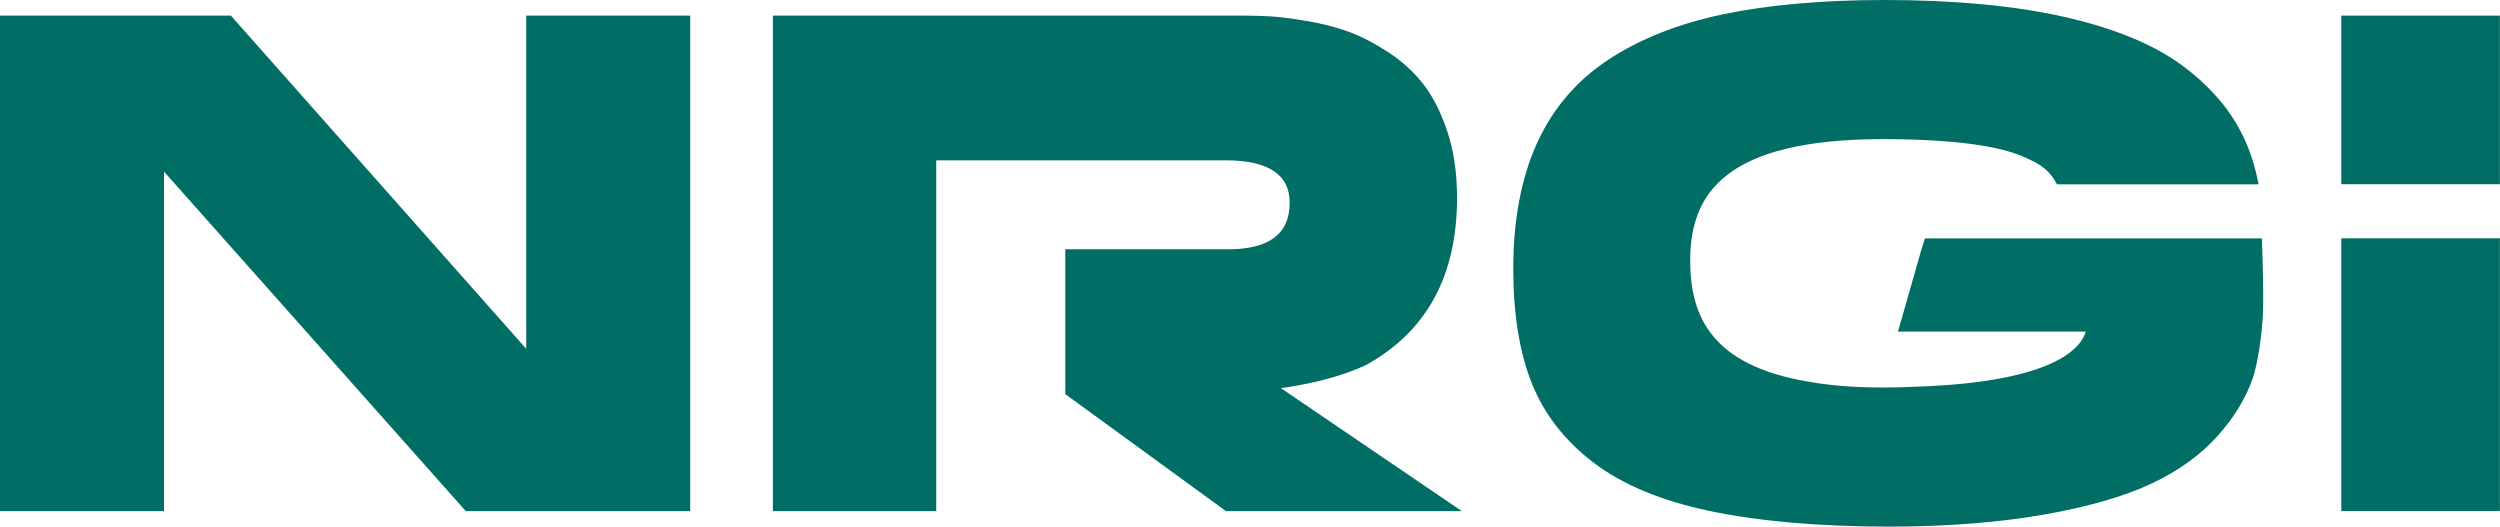 <?xml version="1.0" encoding="utf-8"?>
<!-- Generator: Adobe Illustrator 25.4.1, SVG Export Plug-In . SVG Version: 6.00 Build 0)  -->
<svg version="1.1" id="Layer_1" xmlns="http://www.w3.org/2000/svg" xmlns:xlink="http://www.w3.org/1999/xlink" x="0px" y="0px"
	 viewBox="0 0 305.48 64.35" style="enable-background:new 0 0 305.48 64.35;" xml:space="preserve">
<style type="text/css">
	.st0{fill:#006E64;}
</style>
<g>
	<g>
		<rect x="286.09" y="1.91" class="st0" width="19.38" height="20.6"/>
		<polygon class="st0" points="64.3,1.91 64.3,42.62 28.21,1.91 0,1.91 0,62.46 20.04,62.46 20.04,20.97 56.92,62.46 84.34,62.46 
			84.34,1.91 		"/>
		<rect x="286.09" y="29.12" class="st0" width="19.38" height="33.33"/>
		<path class="st0" d="M166.91,44.6c7.42-4.08,11.13-10.9,11.13-20.44c0-2.99-0.39-5.66-1.16-8.02c-0.78-2.36-1.76-4.3-2.93-5.82
			c-1.18-1.52-2.63-2.85-4.36-3.97c-1.73-1.12-3.35-1.95-4.87-2.5c-1.52-0.55-3.22-0.98-5.09-1.29c-1.87-0.32-3.32-0.5-4.36-0.56
			c-1.03-0.06-2.13-0.09-3.28-0.09H94.44v60.55h19.96V19.59h35.34c5.23,0,7.85,1.73,7.85,5.18c0,3.79-2.5,5.69-7.5,5.69h-19.92
			l0,17.7l19.64,14.3h28.82l-22.11-15.03C160.05,46.93,163.79,46.07,166.91,44.6"/>
		<path class="st0" d="M276.43,30.47c-0.01-0.53-0.05-1.34-0.05-1.34h-41.17l-0.4,1.28l-0.05,0.16l-2.84,9.95h22.94
			c-0.48,1.75-3.39,6.12-20.48,6.72c-1.37,0.07-2.8,0.11-4.3,0.11c-3.44,0-6.49-0.24-9.13-0.72c-11.95-2-14.42-8.14-14.42-14.78
			c0-8.1,4.14-14.88,23.71-14.85c11.04,0.02,15.23,1.38,17.03,2.16c2.21,0.96,3.18,1.67,4.08,3.36h24.63
			c-0.39-2.06-0.99-3.98-1.82-5.73c-1.57-3.33-4.12-6.3-7.58-8.84c-3.48-2.55-8.31-4.53-14.36-5.89C246.15,0.69,238.76,0,230.29,0
			c-7.57,0-14.21,0.59-19.72,1.74c-5.47,1.15-10.21,3.02-14.08,5.58c-3.84,2.53-6.75,5.95-8.67,10.15
			c-1.93,4.23-2.91,9.4-2.91,15.37c0,5.55,0.77,10.28,2.29,14.06c1.51,3.75,4.04,6.99,7.53,9.64c3.51,2.67,8.25,4.65,14.1,5.88
			c5.89,1.25,13.31,1.93,22.05,1.93h0.01c7.13,0,13.48-0.53,18.86-1.47c5.37-0.94,9.78-2.21,13.12-3.78
			c3.31-1.55,6.04-3.52,8.11-5.84c2.07-2.32,3.53-4.74,4.34-7.2c0.53-1.62,1.03-4.77,1.18-7.47
			C276.63,36.09,276.45,31.18,276.43,30.47"/>
	</g>
</g>
</svg>
